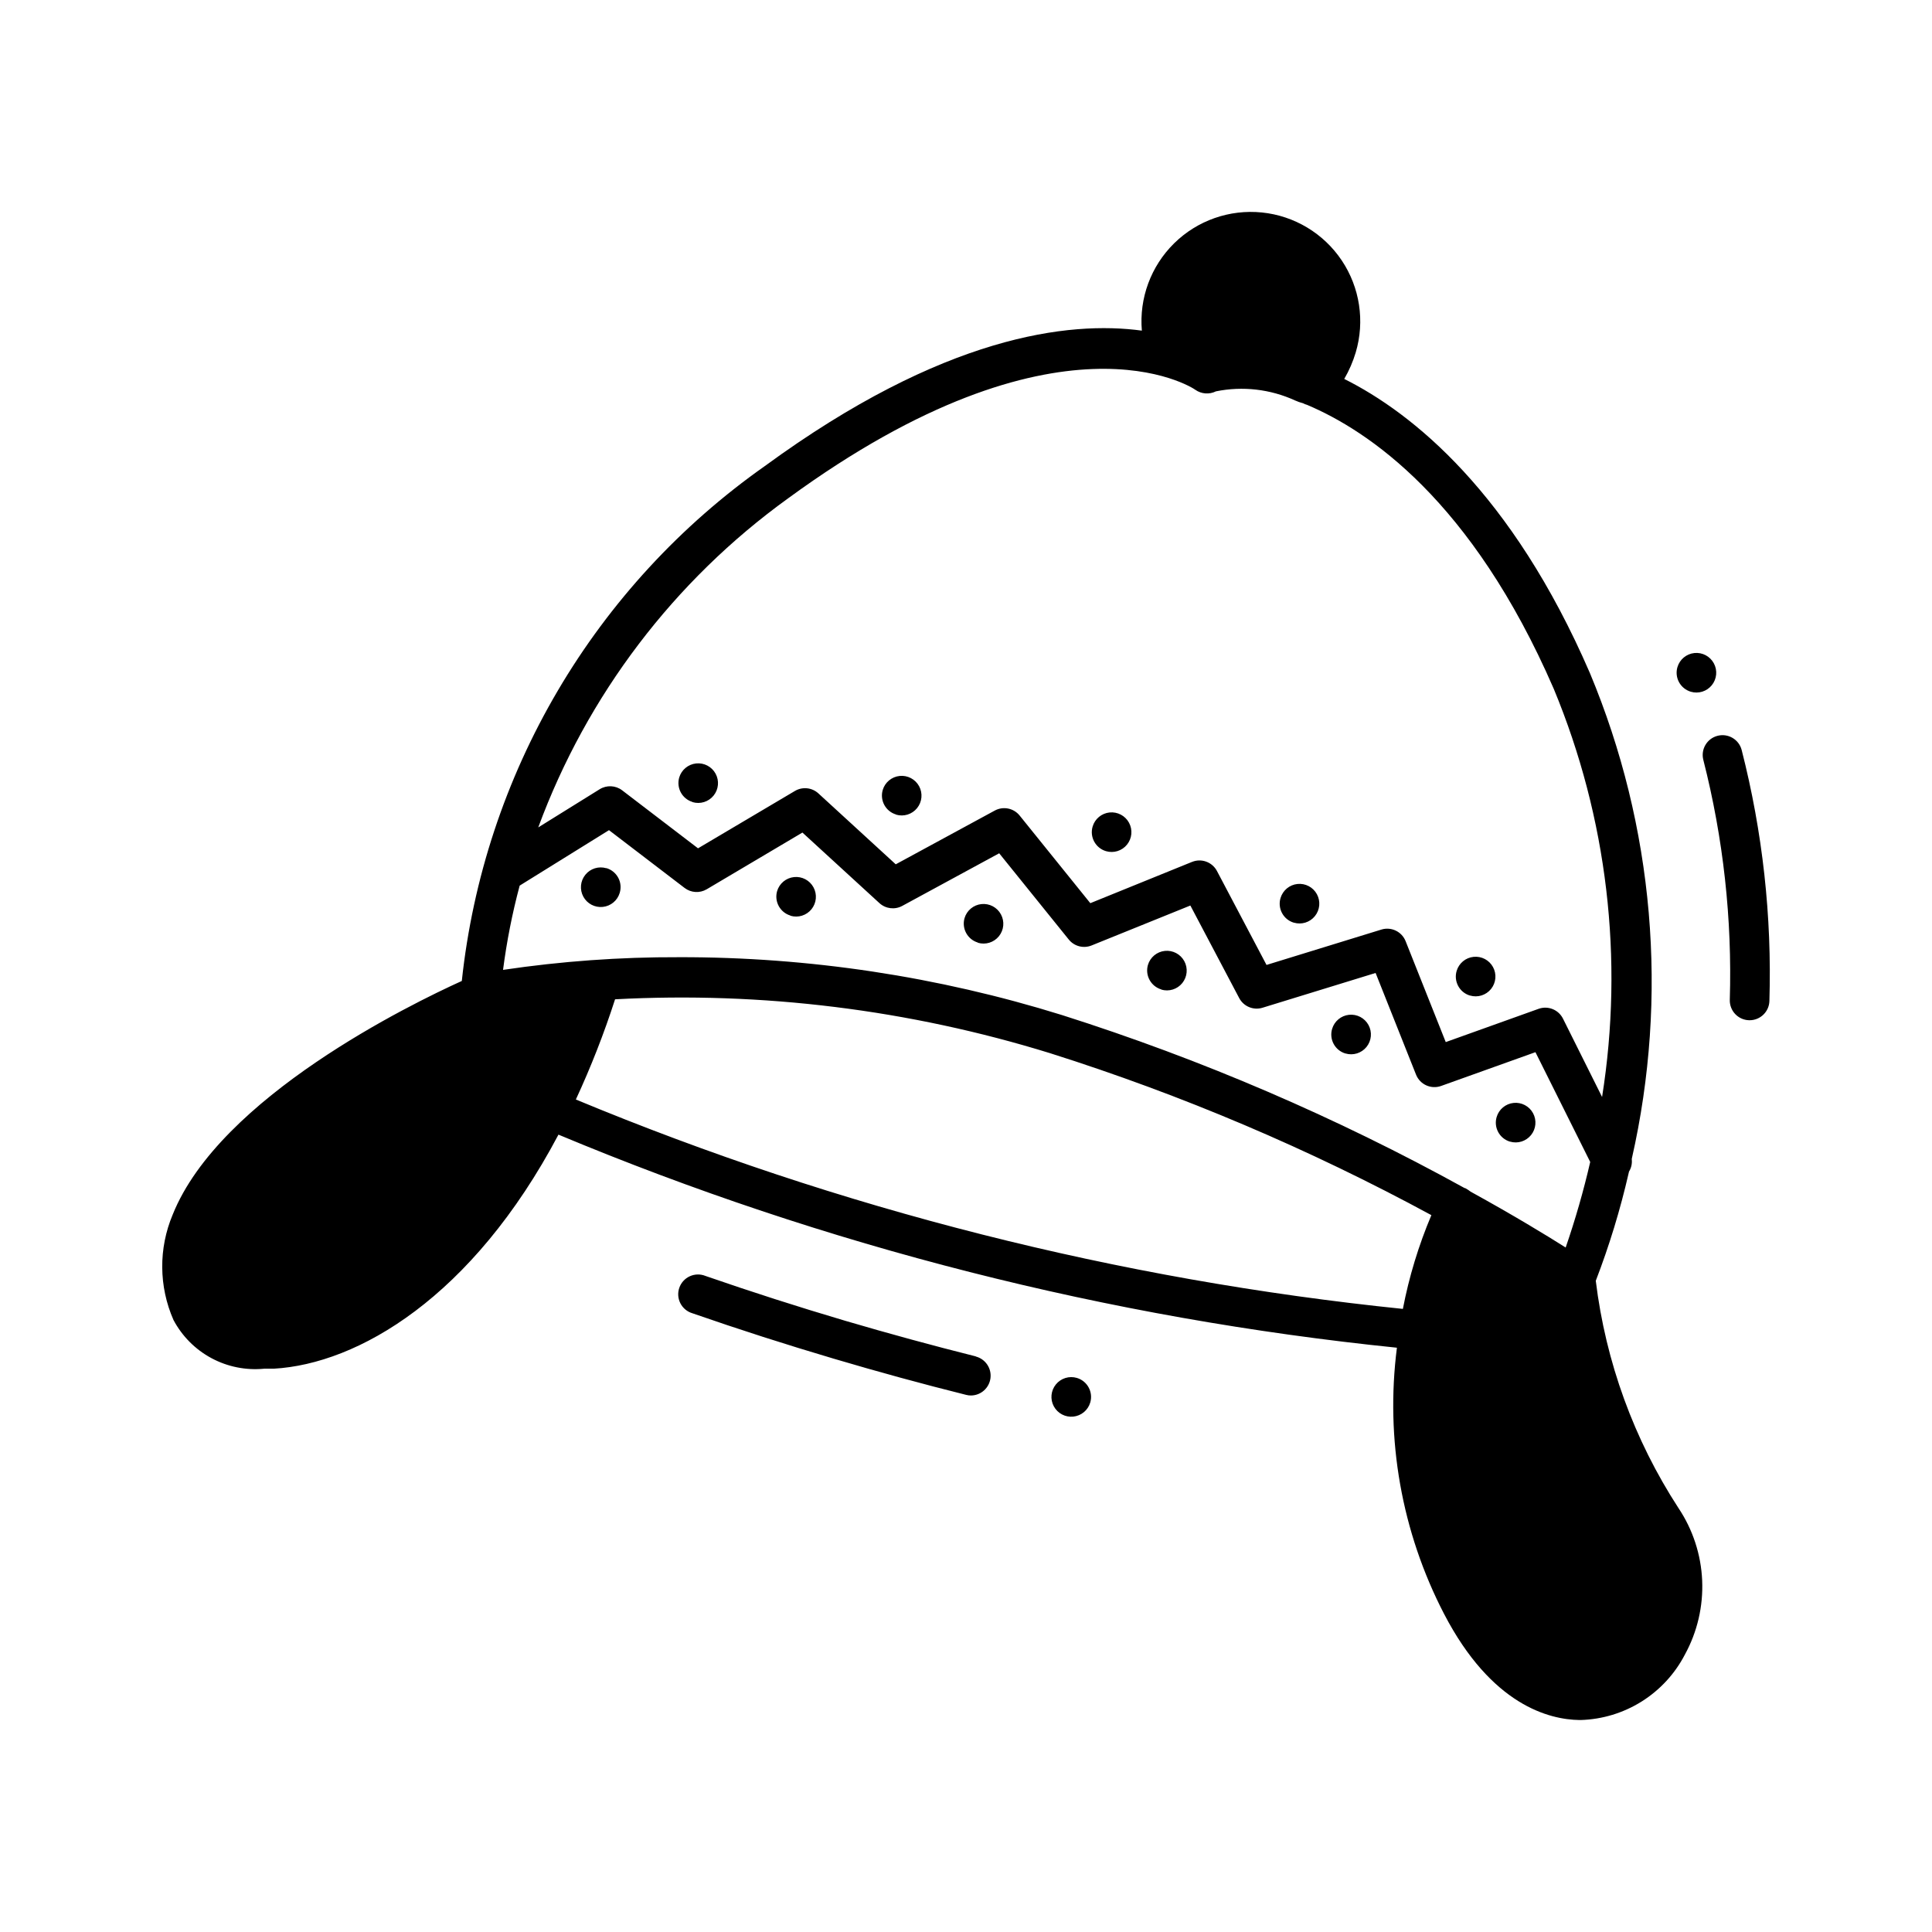 <?xml version="1.0" encoding="UTF-8"?>
<!-- Uploaded to: ICON Repo, www.svgrepo.com, Generator: ICON Repo Mixer Tools -->
<svg fill="#000000" width="800px" height="800px" version="1.1" viewBox="144 144 512 512" xmlns="http://www.w3.org/2000/svg">
 <path d="m612.91 409.27c-0.078 2.84-2.406 5.102-5.246 5.102h-0.148c-2.894-0.078-5.176-2.488-5.102-5.383 0.648-21.422-1.711-42.832-7.012-63.598-0.727-2.805 0.957-5.668 3.762-6.394 2.809-0.73 5.672 0.957 6.398 3.762 5.555 21.715 8.027 44.105 7.348 66.512zm-175.82-39.707c2.035 0.605 4.238-0.074 5.574-1.723 1.336-1.652 1.547-3.941 0.535-5.809-1.012-1.867-3.051-2.938-5.16-2.719-2.113 0.223-3.883 1.695-4.484 3.734-0.82 2.777 0.762 5.691 3.535 6.516zm-55.629-9.676c2.035 0.605 4.234-0.074 5.574-1.727 1.336-1.648 1.547-3.941 0.535-5.809-1.012-1.863-3.051-2.938-5.16-2.715-2.113 0.223-3.883 1.695-4.484 3.731-0.797 2.758 0.77 5.644 3.516 6.477zm-53.93-3.316h0.004c2.035 0.605 4.234-0.078 5.57-1.727 1.336-1.648 1.551-3.941 0.535-5.809-1.012-1.863-3.051-2.938-5.16-2.715-2.113 0.223-3.883 1.695-4.484 3.731-0.793 2.758 0.77 5.644 3.516 6.477zm-22.852 17.52 0.004-0.004c-2.035-0.598-4.231 0.086-5.562 1.738-1.336 1.648-1.543 3.938-0.531 5.805 1.012 1.863 3.047 2.934 5.16 2.711 2.109-0.219 3.879-1.691 4.481-3.723 0.41-1.344 0.262-2.797-0.406-4.031-0.672-1.238-1.812-2.152-3.16-2.539zm48.797 12.594h0.004c2.035 0.602 4.231-0.078 5.57-1.727 1.336-1.648 1.547-3.938 0.535-5.805-1.012-1.867-3.047-2.941-5.156-2.719-2.109 0.219-3.883 1.688-4.488 3.723-0.793 2.754 0.773 5.641 3.519 6.473zm49.668 7.16 0.004-0.004c2.035 0.605 4.234-0.074 5.57-1.723 1.34-1.652 1.551-3.941 0.535-5.809-1.012-1.867-3.047-2.938-5.16-2.719-2.113 0.223-3.883 1.695-4.484 3.734-0.785 2.758 0.789 5.641 3.539 6.465zm26.242 115.32c-2.035-0.605-4.234 0.078-5.57 1.727-1.34 1.648-1.551 3.941-0.539 5.809 1.016 1.867 3.051 2.938 5.164 2.715 2.113-0.223 3.883-1.695 4.484-3.731 0.82-2.777-0.762-5.695-3.539-6.519zm162.69-181.85c2.035 0.602 4.234-0.078 5.57-1.727 1.336-1.648 1.551-3.941 0.539-5.805-1.012-1.867-3.047-2.941-5.156-2.723-2.113 0.219-3.883 1.691-4.488 3.723-0.398 1.336-0.25 2.773 0.414 4 0.664 1.223 1.789 2.133 3.121 2.531zm-91.504 95.871v-0.004c2.035 0.602 4.234-0.082 5.57-1.734 1.332-1.648 1.543-3.941 0.527-5.805-1.016-1.867-3.055-2.934-5.164-2.711-2.113 0.223-3.879 1.699-4.481 3.734-0.824 2.766 0.742 5.68 3.508 6.516zm43.59 23.355v-0.004c2.035 0.605 4.234-0.074 5.574-1.727 1.336-1.648 1.547-3.941 0.535-5.809-1.012-1.863-3.051-2.938-5.16-2.715-2.113 0.223-3.883 1.695-4.484 3.731-0.824 2.766 0.734 5.676 3.496 6.519zm-57.266-58.023v-0.004c2.035 0.602 4.234-0.082 5.566-1.734 1.336-1.648 1.543-3.941 0.531-5.805-1.016-1.867-3.055-2.938-5.164-2.711-2.113 0.223-3.879 1.699-4.481 3.734-0.824 2.766 0.742 5.68 3.504 6.516zm46.676 19.312v-0.004c2.035 0.602 4.231-0.082 5.566-1.734 1.332-1.648 1.543-3.941 0.527-5.805-1.012-1.863-3.047-2.934-5.156-2.711-2.109 0.219-3.879 1.688-4.484 3.723-0.828 2.769 0.738 5.691 3.504 6.527zm-130.97 95.629c-11.398-2.856-23.09-6.047-34.637-9.445-12.449-3.684-24.918-7.684-37.051-11.891v-0.004c-1.332-0.527-2.82-0.488-4.121 0.109-1.301 0.594-2.305 1.699-2.773 3.051-0.469 1.352-0.363 2.84 0.289 4.113 0.656 1.273 1.801 2.227 3.172 2.633 12.281 4.273 24.906 8.324 37.504 12.051 11.723 3.473 23.523 6.707 35.066 9.582 0.414 0.109 0.84 0.164 1.27 0.16 2.633-0.023 4.844-1.996 5.164-4.609s-1.344-5.059-3.894-5.719zm186.22 40.207c3.805 5.703 5.973 12.336 6.269 19.184 0.293 6.848-1.293 13.645-4.59 19.652-2.641 5.082-6.594 9.367-11.445 12.414-4.856 3.043-10.43 4.738-16.156 4.906h-0.316c-7.977-0.105-23.301-3.883-35.895-28.129-11.246-21.695-15.602-46.301-12.492-70.535-76.438-7.809-151.31-26.836-222.2-56.469-22.883 43.242-53.215 60.773-75.465 62.031h-2.523c-4.832 0.473-9.699-0.5-13.98-2.801-4.277-2.297-7.777-5.816-10.055-10.109-3.902-8.883-3.977-18.977-0.211-27.918 12.492-31.172 63.188-55.84 76.621-61.926 2.902-27.148 11.566-53.363 25.414-76.895s32.559-43.836 54.883-59.555c47.336-34.637 80.609-38.52 99.922-35.895v-0.004c-0.734-8.598 2.398-17.078 8.551-23.133 6.152-6.055 14.684-9.051 23.27-8.176 8.59 0.875 16.34 5.531 21.145 12.699 4.805 7.172 6.168 16.109 3.715 24.383-0.734 2.457-1.758 4.816-3.047 7.031 18.055 9.027 44.398 30.125 65.074 77.879l0.004 0.004c17.016 40.727 20.906 85.746 11.125 128.79v0.168c0.117 1.133-0.145 2.269-0.746 3.234 0 0.125-0.062 0.25-0.082 0.379v-0.004c-2.223 9.715-5.137 19.254-8.715 28.551 2.625 21.492 10.125 42.098 21.926 60.246zm-264.92-146c34.414-0.066 68.637 5.102 101.5 15.324 37.004 11.746 72.758 27.109 106.75 45.871 0.113-0.016 0.23 0.023 0.312 0.102 0.445 0.246 0.867 0.527 1.262 0.84 11.441 6.297 20.047 11.547 25.191 14.801 2.566-7.438 4.738-15.004 6.504-22.672l-14.516-29.094-25 8.953c-2.66 0.953-5.598-0.375-6.644-3.004l-10.715-26.941-29.965 9.215h-0.004c-2.406 0.742-5.004-0.332-6.18-2.562l-12.941-24.527-26.156 10.578c-2.148 0.875-4.613 0.242-6.066-1.562l-18.441-22.859-25.695 13.949c-1.969 1.066-4.394 0.766-6.047-0.746l-20.402-18.695-25.367 15.031h-0.004c-1.84 1.086-4.16 0.945-5.856-0.355l-20.035-15.312-23.668 14.695-0.004-0.004c-1.961 7.34-3.434 14.801-4.406 22.336 15.426-2.293 31.004-3.418 46.602-3.359zm-37.262-34.395 16.281-10.117c1.855-1.152 4.227-1.035 5.961 0.293l20.102 15.367 25.672-15.199c1.988-1.18 4.516-0.922 6.223 0.641l20.5 18.797 26.238-14.242c2.227-1.211 5-0.66 6.594 1.312l18.734 23.227 26.953-10.938v0.004c2.496-1.016 5.356 0.031 6.613 2.414l13.129 24.887 30.438-9.371 0.004-0.004c2.617-0.805 5.414 0.539 6.422 3.086l10.633 26.734 24.613-8.816c2.5-0.891 5.269 0.227 6.457 2.602l10.359 20.762c5.812-36.547 1.379-73.992-12.809-108.17-21.727-50.066-49.227-68.434-65.391-75.258h0.004c-0.367-0.094-0.723-0.234-1.051-0.418-0.723-0.184-1.422-0.43-2.102-0.738-6.562-3.004-13.914-3.852-20.992-2.414-1.758 0.871-3.852 0.711-5.457-0.418-0.629-0.523-36.105-23.723-107.9 28.758-30.262 21.836-53.324 52.207-66.23 87.223zm229.13 127.63c1.641-8.535 4.176-16.871 7.559-24.875-32.254-17.488-66.098-31.863-101.08-42.93-37.273-11.52-76.289-16.352-115.25-14.273-2.922 9.055-6.391 17.922-10.391 26.555 69.961 29.07 143.79 47.762 219.16 55.492zm-64.027-84.652c2.035 0.605 4.238-0.074 5.574-1.723 1.336-1.652 1.547-3.941 0.535-5.809-1.012-1.867-3.051-2.938-5.16-2.719-2.113 0.223-3.883 1.695-4.484 3.734-0.797 2.777 0.805 5.68 3.578 6.484z"/>
</svg>